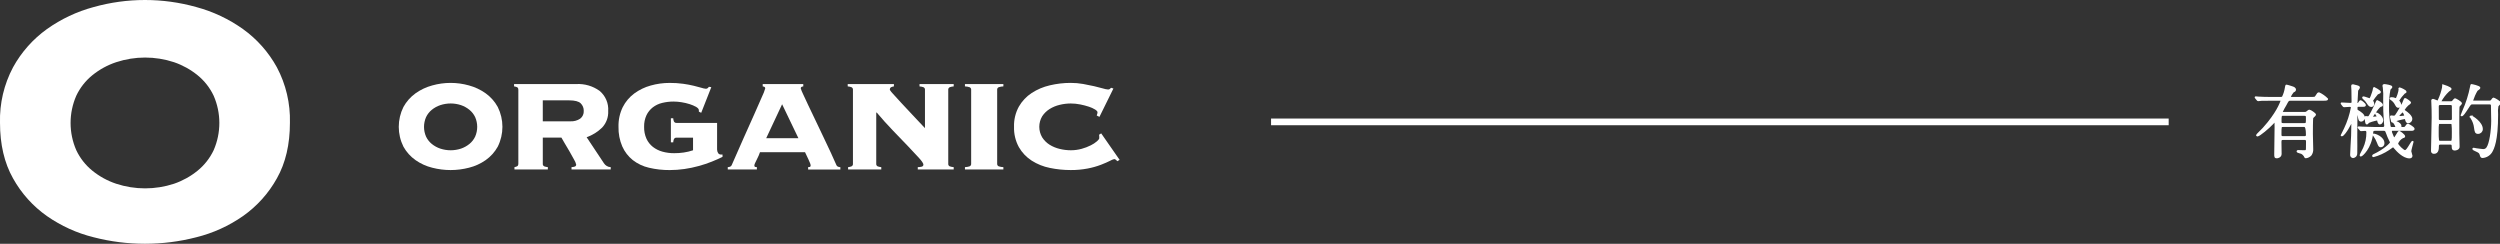 <?xml version="1.0" encoding="UTF-8"?>
<svg id="_レイヤー_1" data-name="レイヤー 1" xmlns="http://www.w3.org/2000/svg" width="746.424" height="72.784" version="1.1" viewBox="0 0 746.424 72.784">
  <rect x="0" y="0" width="746.424" height="72.784" fill="#333333" stroke="none"/>
  <defs>
    <style>
      .cls-1 {
        fill: none;
        stroke-width: 2px;
      }

      .cls-1, .cls-2 {
        stroke: #fff;
      }

      .cls-2 {
        stroke-miterlimit: 10;
        stroke-width: .5px;
      }

      .cls-2, .cls-3 {
        fill: #fff;
      }

      .cls-3 {
        stroke-width: 0px;
      }
    </style>
  </defs>
  <g id="_グループ_172" data-name="グループ 172">
    <path id="_パス_918" data-name="パス 918" class="cls-2" d="M688.056,41.522c.7,0,.7.48.7.816,0,.312-.024,1.848-.024,2.064-.024.576-.12.7-.744.7-.288,0-1.608-.048-1.872-.048-.072,0-.192.024-.192.144,0,.216,1.152.432,1.32.528.313.191.582.444.792.744.216.48.24.528.432.528.561-.066,1.079-.331,1.46-.748.358-.52.527-1.147.48-1.776,0-.72-.1-3.816-.1-4.464,0-.576,0-4.632.12-4.848.072-.192.816-.744.816-.912,0-.312-1.464-1.248-1.7-1.248-.216,0-.264.072-.864.528-.2.126-.438.177-.672.144h-6.24c-.216,0-.456,0-.456-.312.326-.701.694-1.382,1.1-2.04.7-1.344.792-1.488,1.368-1.488h9.768c.72,0,1.3,0,1.3-.264-.714-.725-1.551-1.318-2.472-1.752-.288,0-.336.1-.864.936-.264.432-.384.432-1.488.432h-6.048c-.144,0-.288,0-.288-.144.207-.598.524-1.152.936-1.632.36-.168.648-.312.648-.648,0-.384-.432-.624-1.032-.792-.384-.12-1.392-.456-1.536-.456s-.144.072-.264.7c-.146.966-.438,1.905-.864,2.784-.17.152-.398.222-.624.192h-3.1c-1.128,0-2.448-.024-3.576-.1-.12,0-.648-.072-.768-.072-.048,0-.1.024-.1.072,0,.024.024.048.1.12l.48.576c.12.144.144.168.24.168.144,0,.84-.072.984-.1.864-.024,1.848-.024,2.52-.024h3.076c.192,0,.36,0,.36.192,0,.048-.72,2.64-3.912,6.6-.932,1.18-1.95,2.289-3.048,3.316-.192.192-.36.36-.36.456s.12.1.168.1c.528,0,3.432-2.448,4.44-3.552.5-.552.552-.624.672-.624.192,0,.216.168.216.312.024.192.024,1.128.024,1.344,0,1.272-.1,6.84-.1,7.992,0,.84,0,1.056.528,1.056.216,0,1.176-.192,1.176-1.056,0-.552-.048-3.024-.048-3.528,0-.528.048-.912.672-.912l6.46-.004ZM681.648,37.01c-.7,0-.7-.408-.7-.72,0-1.776,0-1.968.72-1.968h6.36c.7,0,.7.384.7.888,0,1.632,0,1.8-.72,1.8h-6.36ZM681.6,40.898c-.672,0-.672-.456-.672-.72,0-2.5,0-2.52.744-2.52h6.336q.72,0,.72,2.544c0,.24,0,.7-.7.7l-6.428-.004ZM708.6,38.162c-.816,0-1.752-.024-3.264-.1-.168,0-.912-.072-1.08-.072-.048,0-.1.024-.1.072,0,.024.12.144.144.192l.408.48c.144.192.168.168.24.168.168,0,1.008-.072,1.2-.072.624,0,.624.5.624.744.025,1.614-.311,3.213-.984,4.68-.14.34-1.028,1.948-1.028,2.092,0,.12.048.144.12.144.312,0,2.976-2.328,3.408-6.672.072-.792.12-1.008.792-1.008h2.568c.287-.047.576.074.744.312.12.192.528,1.368.648,1.656.192.456.792,1.656.792,1.728,0,.384-1.872,2.256-5.112,3.768-.12.072-.24.168-.24.264s.12.12.168.12c1.587-.429,3.094-1.111,4.464-2.02.216-.144,1.368-.936,1.416-.936.072,0,.144.072.624.624.548.652,2.424,2.712,4.248,2.712.264,0,.648-.1.648-.5,0-.192-.36-1.176-.36-1.392,0-.456.672-2.664.672-2.76,0-.048,0-.1-.048-.1-.072,0-.12.072-.552.744-.936,1.536-1.272,2.04-1.728,2.04s-2.28-1.656-2.28-2.256c.31-.769.878-1.406,1.608-1.8.216-.048.5-.1.5-.288,0-.408-1.416-1.416-1.536-1.416-.264,0-1.128,1.992-1.512,1.992-.144,0-.168-.048-.36-.48-.5-1.2-.552-1.32-.552-1.584,0-.432.312-.432.48-.432h5.592c.24,0,.7,0,.7-.36,0-.288-1.464-1.248-1.728-1.248-.216,0-.288.12-.576.552-.264.408-.48.408-.672.408h-.72c-.1,0-.264,0-.264-.168,0-.048.048-.312.048-.36,0-.384-.432-.912-1.368-1.248-.072-.024-.432-.144-.432-.216,0-.264,2.76-.864,3.048-.864.264,0,.288.192.336.408s.192.864.672.864c.542-.061.959-.507.984-1.052,0-.912-1.368-1.9-1.776-2.184-.36-.264-.552-.384-.552-.552.32-.542.716-1.035,1.176-1.464.1-.1.768-.5.768-.672,0-.216-1.32-1.128-1.488-1.128-.12,0-.192.072-.312.456-.208.573-.465,1.127-.768,1.656-1.8,3.144-1.824,3.144-2.376,3.144-.1,0-.6-.072-.72-.072-.072,0-.144.024-.144.12,0,.048.312,1.3.36,1.44.048.1.072.1.288.1.312,0,.96,1.2.96,1.536,0,.264-.216.264-.336.264h-.936c-.272.032-.53-.127-.624-.384-.355-2.013-.516-4.056-.48-6.1-.031-1.675.114-3.348.432-4.992.048-.12.576-.576.576-.72,0-.336-1.872-.624-2.232-.624-.168,0-.24.1-.24.264.022.162.055.323.1.48.151,1.202.191,2.415.12,3.624,0,3.24.024,3.96.192,6.432.024.192.12,1.152.12,1.368.025.336-.227.628-.563.653-.046.003-.091.002-.137-.005l-2.808-0ZM718.08,34.49c.024.168-.048.216-.192.264-.54.085-1.085.133-1.632.144-.12,0-.36,0-.36-.12.426-.554.9-1.069,1.416-1.54.288,0,.696.916.768,1.252ZM705.672,31.638c.408,0,.456-.168.456-.264,0-.336-1.2-1.224-1.3-1.224-.12,0-.216.1-.336.312-.312.48-.336.552-.48.552-.336,0-.384-.048-.384-.312,0-.144.192-3.528.192-3.672.024-.144.528-.72.528-.888,0-.216-.216-.336-.624-.432-.41-.127-.827-.231-1.248-.312-.192,0-.24.072-.24.264,0,.168.072,1.008.072,1.2.024.24.048,3.216.048,3.552,0,.432-.144.552-.672.552-.36,0-2.112-.12-2.5-.12-.048,0-.1,0-.1.048,0,.024.024.048.168.216l.384.48c.12.144.144.168.216.168.12,0,1.392-.1,1.656-.1.336,0,.648.1.648.456-.409,2.184-1.1,4.306-2.056,6.312-.14.312-1,1.944-1,1.968.002.039.033.07.072.072.432,0,1.368-1.368,1.8-2.112.192-.336,1.2-2.184,1.248-2.184.072,0,.072.048.072.456,0,.84-.048,3.264-.072,3.936-.048.888-.288,4.92-.288,5.616-.051.37.207.711.577.762.023.003.047.005.071.006.591-.063,1.024-.584.98-1.176.048-.576,0-4.032,0-4.8,0-.984.048-5.832.048-6.912,0-.1,0-.48.144-.48.192,0,.384.624.48,1.224.144.816.216,1.272.744,1.272.482-.043.849-.452.84-.936,0-.888-.96-1.488-1.872-2.04-.312-.192-.312-.264-.312-.864,0-.48.144-.6.6-.6l1.44.004ZM709.824,34.95c-.433.097-.876.145-1.32.144-.048,0-.312,0-.312-.192,0-.072.072-.168.6-.936.48-.7,1.56-2.256,2.04-2.328.216-.024.384-.072.384-.312,0-.456-1.392-1.2-1.416-1.2-.072,0-.12.072-.216.312-.048.1-.408.936-.456,1.056-1.68,3.48-1.824,3.48-2.112,3.48-.12,0-.6-.072-.672-.072s-.144.048-.144.168.168,1.008.24,1.512c.048.216.1.336.264.336.144,0,.192-.1.264-.24.192-.36,1.92-.792,2.76-.96.216,0,.24.12.288.312.072.36.192.888.576.888.312,0,.72-.48.72-.96,0-1.224-1.56-2.136-1.8-2.136-.06-.006-.114.039-.12.099-0.0 0-0.0.001-0.0.001,0,.304.672.688.432,1.024v.004ZM715.416,29.55c-.099.01-.198-.007-.288-.048-.332-.152-.691-.234-1.056-.24-.144,0-.36.048-.36.168,0,.072.144.168.216.216.476.303.877.711,1.172,1.192.552,1.008.624,1.1,1.008,1.1.338-.02.596-.31.576-.648-0-0-0-0-0-0-.021-.339-.157-.66-.384-.912-.216-.264-.24-.288-.24-.384.507-.815,1.103-1.572,1.776-2.256.384-.168.432-.192.432-.336,0-.336-1.656-1.056-1.824-1.056-.1,0-.1.048-.1.1s.048.264.048.312c.008.508-.64,2.668-.976,2.788v.004ZM711.672,42.77c0-1.824-2.64-2.64-2.9-2.64-.024,0-.12.024-.12.072,0,.072.024.1.168.288.464.623.834,1.31,1.1,2.04.384.96.48,1.2.936,1.2.488-.045.851-.471.816-.96ZM708.24,30.026c.475-.699.988-1.372,1.536-2.016.1-.1.864-.336.864-.5,0-.312-1.7-1.272-1.752-1.272-.12,0-.12.12-.144.192-.061.426-.166.844-.312,1.248-.648,1.9-.744,1.9-.912,1.9-.216,0-1.608-.552-1.848-.552-.1,0-.168.048-.168.12s.144.216.264.312c.416.348.773.761,1.056,1.224.48.744.744,1.008,1.2,1.008.347-.015.616-.307.601-.654-0-.006-.001-.012-.001-.018-.005-.185-.055-.366-.144-.528-.094-.147-.175-.302-.24-.464ZM731.376,42.914c.7,0,.888.12.888.936,0,.432,0,.84.7.84.312,0,1.176-.216,1.152-.864,0,0,0-.72-.024-1.008-.072-1.08-.072-4.9-.072-6.528,0-1.7,0-4.368.1-4.56.072-.168.7-.7.7-.864,0-.336-1.68-1.272-1.8-1.272s-.336.264-.648.624c-.156.194-.401.294-.648.264h-2.748c-.144,0-.36,0-.36-.168.637-1.19,1.464-2.268,2.448-3.192.12-.1.672-.432.672-.552,0-.312-2.16-1.128-2.3-1.152-.006.257-.03.514-.072.768-.268,1.285-.687,2.533-1.248,3.72-.072.144-.144.36-.336.36-.12,0-1.176-.5-1.392-.5-.123-.011-.232.08-.243.203-.002.02-.001.041.003.061,0,.1.024.456.024.528.072,1.464.1,2.808.1,4.488,0,1.584-.192,8.544-.192,9.96,0,.24,0,.672.672.672,1.176,0,1.176-1.392,1.176-1.968,0-.456.072-.792.744-.792l2.704-.004ZM728.664,36.098c-.264,0-.648,0-.744-.432-.024-.1-.024-3.408-.024-3.888,0-.672.48-.672.768-.672h2.88c.264,0,.648,0,.744.456.024.1.024,3.408.024,3.888,0,.648-.48.648-.768.648l-2.88-0ZM731.544,36.746c.216,0,.552.024.648.312.084.813.118,1.631.1,2.448,0,2.712,0,2.784-.744,2.784h-2.932c-.265.032-.522-.101-.648-.336-.085-.813-.119-1.631-.1-2.448,0-2.712,0-2.76.744-2.76h2.932ZM743.232,30.914c.264,0,.744,0,.744.648,0,.72.072,3.912.072,4.56,0,2.784-.552,6.888-1.488,8.088-.281.375-.732.583-1.2.552-.312,0-1.68-.216-1.968-.24-.144-.024-.744-.168-.864-.168-.064.004-.116.056-.12.12,0,.168,1.2.624,1.416.768.624.36.648.48.912,1.344.067.228.293.372.528.336,1.066-.089,2.026-.676,2.592-1.584.576-1.008,1.752-3.192,1.752-11.16-.082-.849-.049-1.704.1-2.544.1-.168.72-.72.72-.888,0-.408-1.824-1.368-1.944-1.368-.168,0-.5.6-.6.7-.165.131-.366.206-.576.216h-4.636c-.288,0-.528,0-.528-.288.345-1.062.804-2.084,1.368-3.048.12-.12.816-.552.816-.72,0-.408-2.328-.888-2.4-.888-.1,0-.1.048-.192.552-.495,2.514-1.276,4.964-2.328,7.3-.072.192-.5,1.152-.5,1.224,0,.024.024.048.072.048.288,0,.816-.72,1.872-2.352.7-1.08.768-1.2,1.344-1.2l5.036-.008ZM737.784,34.73c-.048,0-.12.024-.12.1s.048.12.264.48c.531.834.868,1.778.984,2.76.168,1.224.24,1.656.96,1.656.649-.001,1.175-.527,1.176-1.176-0-2.02-3-3.82-3.264-3.82Z"/>
    <path id="_パス_707" data-name="パス 707" class="cls-3" d="M58.6,2.106c5,1.344,9.721,3.568,13.941,6.567,4.188,3.005,7.65,6.909,10.132,11.427,2.7,5.084,4.04,10.78,3.891,16.535,0,6.484-1.297,12.022-3.891,16.615-2.484,4.472-5.948,8.323-10.132,11.266-4.22,2.944-8.946,5.088-13.941,6.324-10.048,2.592-20.589,2.592-30.637,0-4.996-1.235-9.722-3.379-13.942-6.324-4.184-2.942-7.647-6.793-10.13-11.264-2.594-4.593-3.891-10.132-3.891-16.617-.149-5.755,1.191-11.451,3.891-16.535,2.481-4.518,5.942-8.423,10.131-11.427,4.22-3,8.941-5.224,13.942-6.567,10.019-2.808,20.618-2.808,30.637,0M34.69,18.569c-2.593.861-5.01,2.185-7.132,3.906-2.03,1.65-3.664,3.735-4.782,6.1-2.27,5.188-2.27,11.089,0,16.277,1.118,2.365,2.752,4.449,4.782,6.1,2.123,1.722,4.539,3.046,7.132,3.909,5.607,1.842,11.657,1.842,17.264,0,2.563-.876,4.951-2.2,7.052-3.909,2.029-1.652,3.662-3.736,4.782-6.1,2.27-5.188,2.27-11.089,0-16.277-1.119-2.365-2.753-4.449-4.782-6.1-2.101-1.709-4.489-3.031-7.052-3.906-5.606-1.848-11.658-1.848-17.264,0"/>
    <line id="_線_9" data-name="線 9" class="cls-1" x1="379.5" y1="36.392" x2="647.5" y2="36.392"/>
    <g id="_グループ_132" data-name="グループ 132">
      <path id="_パス_212" data-name="パス 212" class="cls-3" d="M140.011,25.505c1.787.481,3.475,1.276,4.984,2.348,1.497,1.074,2.735,2.47,3.622,4.085,1.855,3.733,1.855,8.118,0,11.851-.888,1.598-2.126,2.975-3.622,4.027-1.509,1.053-3.198,1.819-4.984,2.261-3.592.927-7.361.927-10.953,0-1.786-.442-3.475-1.208-4.984-2.261-1.496-1.052-2.734-2.428-3.622-4.027-1.855-3.733-1.855-8.118,0-11.851.887-1.615,2.125-3.011,3.622-4.085,1.51-1.073,3.198-1.868,4.987-2.348,3.582-1.004,7.371-1.004,10.953,0M131.466,31.391c-.928.309-1.791.783-2.55,1.4-.726.59-1.31,1.336-1.71,2.182-.812,1.855-.812,3.964,0,5.819.4.846.984,1.592,1.71,2.182.759.616,1.623,1.091,2.55,1.4,2.005.658,4.167.658,6.172,0,.916-.314,1.77-.788,2.521-1.4.726-.591,1.31-1.336,1.71-2.182.812-1.855.812-3.964,0-5.819-.4-.846-.984-1.591-1.71-2.182-.751-.612-1.604-1.086-2.521-1.4-2.004-.661-4.168-.661-6.172,0"/>
      <path id="_パス_213" data-name="パス 213" class="cls-3" d="M154.353,26.027c-.277-.118-.57-.196-.869-.232v-.7h18.6c2.472-.13,4.914.585,6.925,2.028,1.777,1.478,2.737,3.72,2.579,6.027.096,1.832-.564,3.623-1.825,4.955-1.312,1.276-2.884,2.255-4.608,2.868l5.158,7.766c.215.331.502.608.84.811.354.228.767.349,1.188.348v.7h-11.703v-.7c.305-.005.608-.054.9-.145.293-.053.502-.312.493-.609-.125-.512-.33-1.001-.609-1.448-.406-.773-.87-1.603-1.391-2.492-.521-.889-1.024-1.739-1.507-2.55-.483-.811-.783-1.332-.9-1.564h-5.563v7.765c-.05.337.127.667.435.812.344.128.705.206,1.072.231v.7h-9.968v-.7c.259-.047.512-.124.753-.231.27-.116.406-.386.406-.812v-22.022c0-.424-.135-.694-.406-.811M170.29,36.222c1.034.057,2.059-.217,2.927-.782.73-.552,1.132-1.435,1.072-2.348.021-.836-.305-1.643-.9-2.231-.6-.6-1.769-.9-3.506-.9h-7.824v6.259l8.231.002Z"/>
      <path id="_パス_214" data-name="パス 214" class="cls-3" d="M214.101,44.63c-.005.368.096.73.29,1.043.164.292.476.471.811.463h.521v.7c-.927.467-1.99.94-3.187,1.42-1.269.506-2.565.94-3.883,1.3-1.409.391-2.842.692-4.289.9-1.457.212-2.928.318-4.4.319-2.087.017-4.169-.216-6.2-.695-1.761-.401-3.412-1.182-4.839-2.289-1.351-1.084-2.423-2.475-3.129-4.057-.797-1.856-1.182-3.863-1.13-5.882-.055-2.035.382-4.052,1.274-5.882.812-1.597,1.983-2.985,3.42-4.056,1.475-1.084,3.135-1.89,4.9-2.376,1.857-.525,3.778-.788,5.708-.782,1.347-.008,2.693.079,4.028.261,1.082.148,2.155.351,3.216.608.927.231,1.69.434,2.289.609.385.13.784.217,1.188.26.218.029.438-.034.608-.174.1-.116.222-.251.377-.406l.7.116-3.014,7.65-.7-.348v-.406c0-.347-.261-.676-.782-.985-.615-.35-1.266-.632-1.941-.841-.804-.258-1.628-.452-2.463-.58-.776-.126-1.561-.193-2.347-.2-1.152-.005-2.3.131-3.419.406-1.021.241-1.978.695-2.811,1.333-.8.628-1.444,1.431-1.884,2.347-.493,1.081-.733,2.26-.7,3.448-.032,1.225.207,2.442.7,3.564.437.951,1.092,1.785,1.913,2.434.845.655,1.81,1.137,2.84,1.42,1.151.319,2.341.475,3.535.464.95.002,1.899-.065,2.84-.2.945-.139,1.876-.362,2.781-.667v-3.767h-4.873c-.377-.055-.74.163-.869.521-.103.279-.162.573-.174.87h-.7v-7.189h.7c.012.297.071.59.174.869.128.359.492.577.869.522h12.054l-.002,7.934Z"/>
      <path id="_パス_215" data-name="パス 215" class="cls-3" d="M241.28,49.903c.156-.005.312-.024.464-.058.193-.038.29-.193.29-.463-.025-.251-.092-.497-.2-.725-.136-.328-.29-.685-.464-1.072s-.357-.772-.55-1.159-.348-.715-.464-.985h-13.448c-.103.337-.229.666-.377.985-.173.387-.357.773-.55,1.159s-.367.743-.521,1.072c-.124.224-.202.471-.232.725,0,.27.1.425.29.463.152.034.308.053.464.058v.7h-8.693v-.7c.241-.001.479-.05.7-.145.208-.074.376-.231.463-.434,1.159-2.703,2.338-5.379,3.535-8.026,1.197-2.647,2.269-5.043,3.216-7.186.947-2.144,1.729-3.921,2.347-5.332.385-.769.695-1.572.927-2.4,0-.348-.252-.541-.754-.579v-.7h12.112v.7c-.503.039-.754.232-.753.579.155.53.358,1.044.608,1.536.406.909.937,2.048,1.594,3.419s1.381,2.887,2.173,4.549l2.376,4.984c.791,1.662,1.535,3.236,2.231,4.723.696,1.487,1.256,2.733,1.681,3.738.087.203.255.361.464.434.221.095.459.144.7.145v.7h-9.62l-.009-.705ZM233.514,31.127l-4.752,10.141h9.62l-4.868-10.141Z"/>
      <path id="_パス_216" data-name="パス 216" class="cls-3" d="M283.585,49.671c.374.13.764.208,1.159.232v.7h-10.725v-.7c.36-.005.719-.044,1.072-.116.405-.077.608-.289.609-.638.001-.349-.424-.996-1.275-1.941-.85-.947-1.941-2.115-3.274-3.506-1.333-1.391-2.83-2.946-4.491-4.665-1.662-1.719-3.304-3.544-4.926-5.476l-.116.116v15.183c-.05.337.127.667.435.812.344.129.705.207,1.072.232v.7h-9.91v-.7c.347-.029.689-.108,1.014-.232.308-.145.485-.475.435-.812v-22.022c.048-.344-.142-.677-.463-.811-.355-.126-.725-.204-1.1-.232v-.7h13.792v.7c-.279.041-.552.119-.811.232-.271.116-.406.386-.406.811.27.433.591.831.956,1.188.638.715,1.459,1.615,2.463,2.7,1.004,1.085,2.124,2.282,3.361,3.593,1.236,1.314,2.472,2.627,3.709,3.94v-11.417c.047-.344-.143-.677-.464-.811-.374-.129-.764-.207-1.159-.232v-.7h10.2v.7c-.395.025-.785.103-1.159.232-.321.133-.512.467-.464.811v22.022c-.048.345.142.679.464.812"/>
      <path id="_パス_217" data-name="パス 217" class="cls-3" d="M299.579,25.796c-.462.018-.92.096-1.362.232-.333.122-.538.459-.492.811v22.022c-.046.352.158.689.492.812.442.136.9.214,1.362.231v.7h-11.475v-.7c.462-.017.92-.095,1.362-.231.333-.123.537-.46.492-.812v-22.022c.045-.352-.159-.688-.492-.811-.442-.136-.9-.214-1.362-.232v-.7h11.475v.7Z"/>
      <path id="_パス_218" data-name="パス 218" class="cls-3" d="M328.26,34.895l-.811-.406c.039-.157.088-.312.145-.463.06-.167.089-.344.086-.522,0-.232-.241-.502-.724-.811-.582-.354-1.204-.636-1.854-.84-.836-.272-1.687-.495-2.549-.667-.944-.193-1.905-.29-2.869-.29-1.112.004-2.22.141-3.3.408-1.067.249-2.085.671-3.014,1.251-.878.552-1.628,1.286-2.2,2.152-1.159,1.945-1.159,4.37,0,6.315.565.88,1.316,1.625,2.2,2.183.929.579,1.948,1.001,3.014,1.25,1.08.266,2.188.403,3.3.407,1.106.007,2.208-.139,3.274-.434.94-.257,1.853-.607,2.724-1.043.668-.323,1.292-.733,1.854-1.217.443-.406.667-.7.667-.9v-.521c.006-.176-.013-.351-.058-.521l.638-.406,5.505,7.911-.7.4c-.347-.422-.657-.632-.927-.632-.439.109-.859.284-1.246.517-.676.345-1.574.737-2.694,1.176-1.288.488-2.617.862-3.97,1.119-1.671.32-3.37.473-5.071.459-2.093.004-4.181-.21-6.23-.637-1.925-.383-3.762-1.12-5.419-2.173-1.578-1.018-2.89-2.399-3.824-4.028-1.016-1.863-1.516-3.964-1.448-6.085-.063-2.102.437-4.183,1.448-6.027.939-1.633,2.249-3.023,3.824-4.056,1.658-1.074,3.492-1.849,5.419-2.289,2.041-.485,4.132-.728,6.23-.725,1.243-.002,2.484.104,3.709.319,1.2.213,2.3.435,3.3.667s1.869.454,2.608.667c.506.169,1.032.277,1.564.319.189.002.372-.06.522-.175.135-.095.252-.213.347-.348l.7.232-4.169,8.464Z"/>
    </g>
  </g>
</svg>